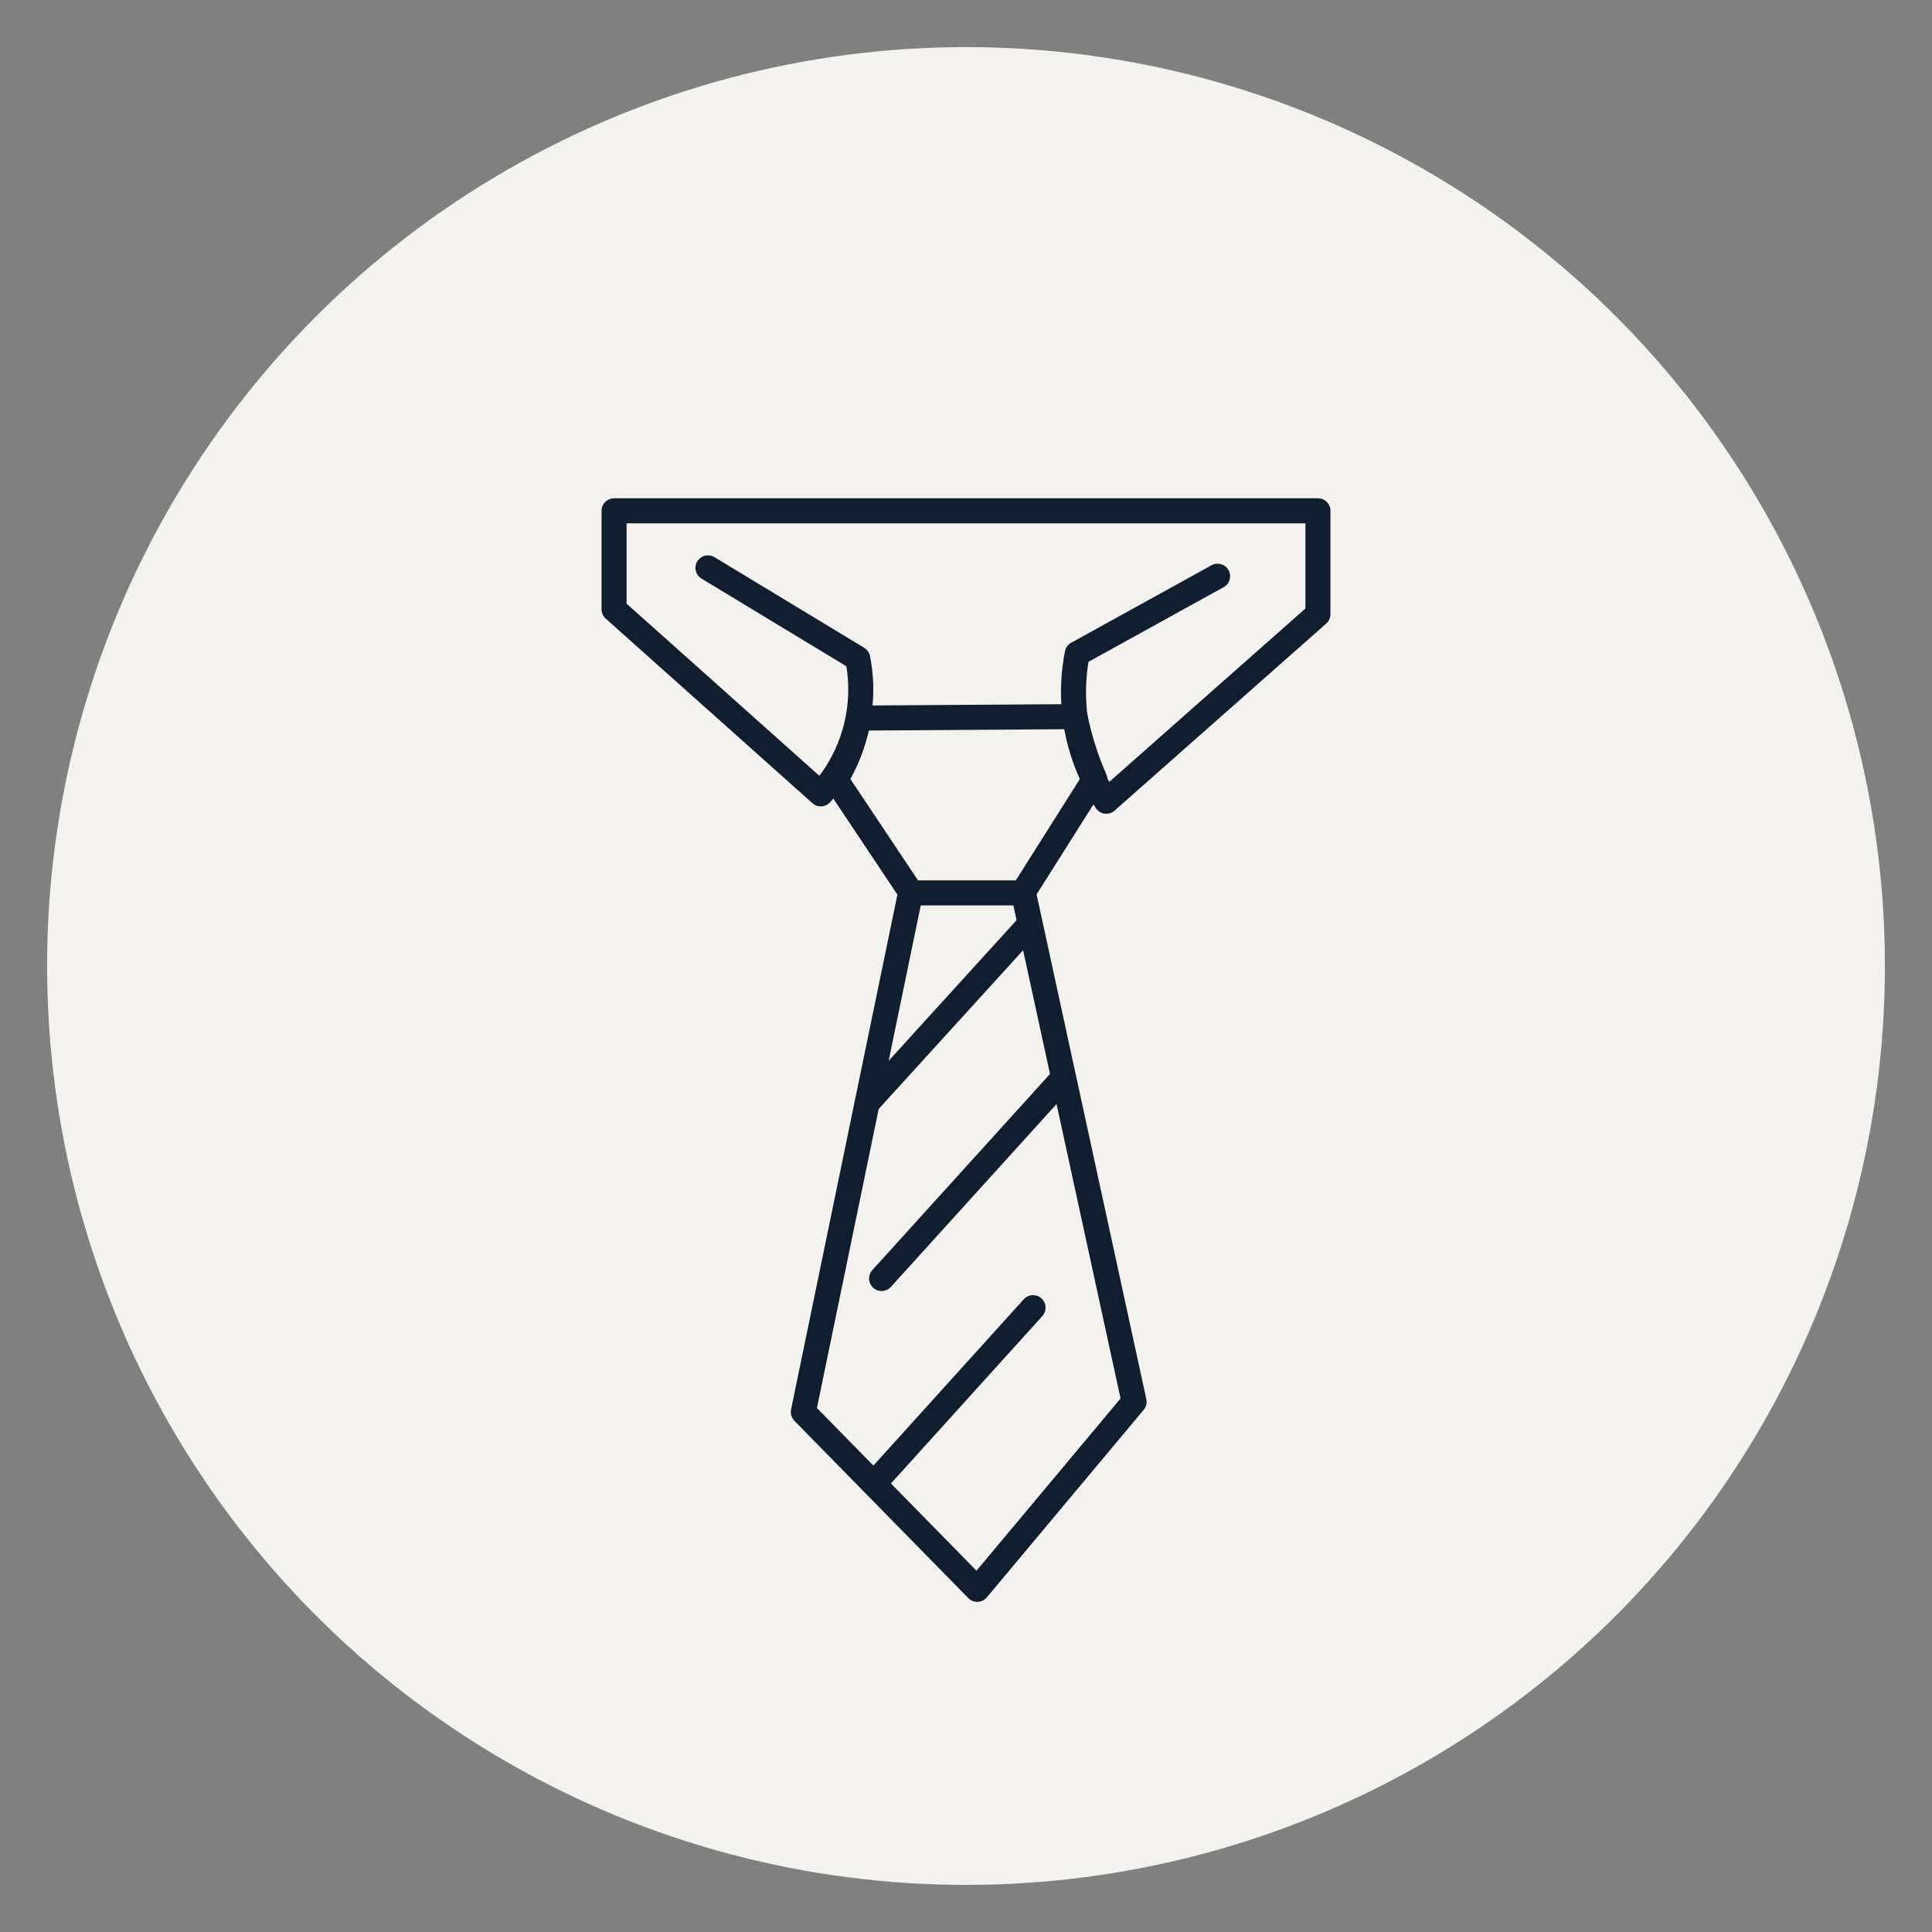 <?xml version="1.0" encoding="UTF-8"?>
<svg id="Vrstva_1" data-name="Vrstva 1" xmlns="http://www.w3.org/2000/svg" version="1.1" viewBox="0 0 1080 1080">
  <rect x="0" y="0" width="1080" height="1080" fill="#808080" stroke="none"/>
  <defs>
    <style>
      .cls-1 {
        fill: none;
        stroke: #111e30;
        stroke-linecap: round;
        stroke-linejoin: round;
        stroke-width: 14px;
      }

      .cls-2 {
        fill: #f4f2ee;
        stroke-width: 0px;
      }
    </style>
  </defs>
  <circle class="cls-2" cx="540" cy="540" r="513.67"/>
  <g>
    <path class="cls-1" d="M395.76,317.44c27.9,16.89,55.8,33.77,83.71,50.66,1.54,7.7,3.55,23.08-1.66,41.3-4.88,17.08-13.8,28.59-18.98,34.37-38.52-34.4-77.05-68.79-115.57-103.19v-55.03h393.48v57.78l-118.32,104.56c-5.76-8.8-14.7-25.08-17.48-47.29-1.8-14.38-.44-26.59,1.26-35.18,26.15-14.44,52.29-28.87,78.44-43.31"/>
    <path class="cls-1" d="M479.98,401.41c40.32-.27,80.64-.54,120.96-.81,1.28,6.31,3.05,13.29,5.55,20.72,1.72,5.11,3.57,9.83,5.46,14.13-13.31,21.06-26.63,42.13-39.94,63.19,20.65,94.99,41.3,189.98,61.95,284.97l-87.68,104.84-97.22-99.12,60.04-290.69-41.96-62.87c3.17-5.25,6.6-12.01,9.31-20.23,1.69-5.12,2.8-9.89,3.53-14.13Z"/>
    <line class="cls-1" x1="512.43" y1="499.13" x2="568.26" y2="499.13"/>
    <path class="cls-1" d="M492.16,825.36c28.44-31.45,56.88-62.91,85.32-94.36"/>
    <path class="cls-1" d="M492.83,714.68c33.36-36.82,66.72-73.64,100.08-110.46"/>
    <path class="cls-1" d="M486.25,614.95c29.29-32.2,58.58-64.4,87.88-96.6"/>
  </g>
</svg>